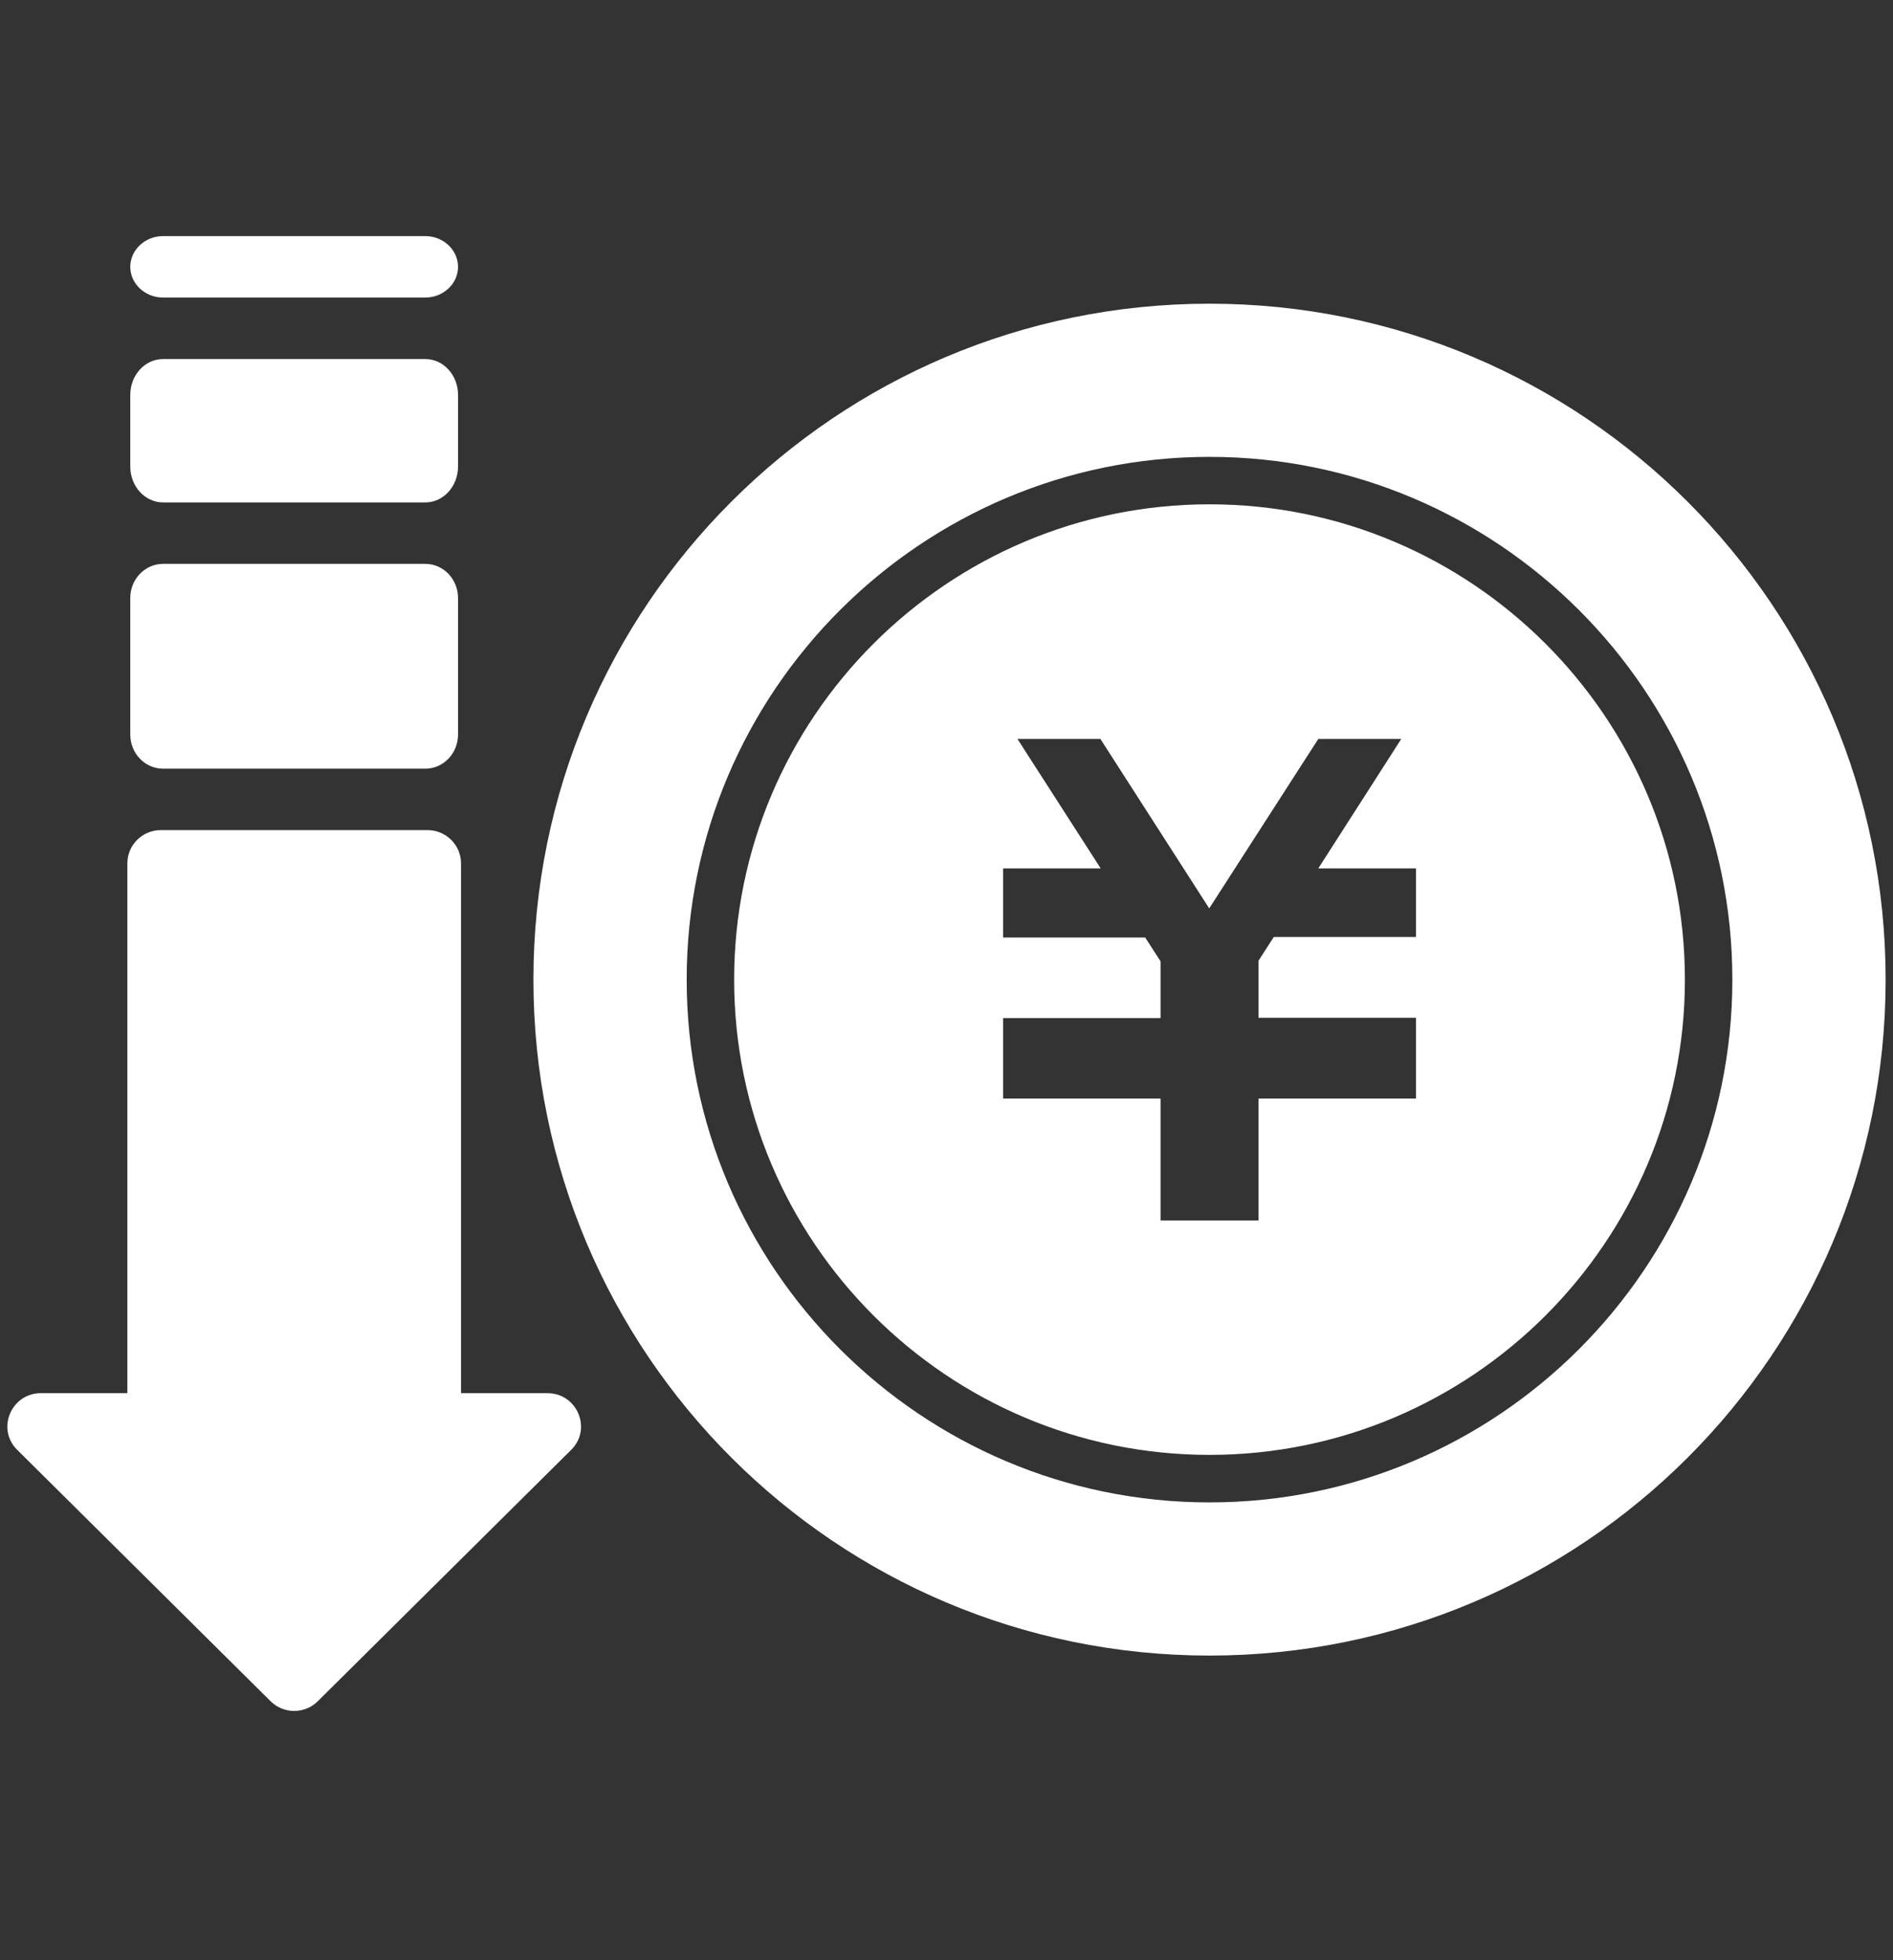 <svg width="28" height="29" viewBox="0 0 28 29" fill="none" xmlns="http://www.w3.org/2000/svg">
<rect x="0" y="0" width="28" height="29" fill="#333333" stroke="none"/>
<path fill-rule="evenodd" clip-rule="evenodd" d="M2.412 4.402H6.291C6.557 4.402 6.775 4.198 6.775 3.948C6.775 3.698 6.557 3.493 6.291 3.493H2.412C2.145 3.493 1.927 3.698 1.927 3.948C1.927 4.198 2.145 4.402 2.412 4.402ZM7.89 14.493C7.89 8.968 12.366 4.493 17.89 4.493C23.411 4.493 27.891 8.968 27.891 14.493C27.891 20.018 23.415 24.493 17.89 24.493C12.366 24.493 7.89 20.018 7.89 14.493ZM10.157 14.493C10.157 18.76 13.628 22.227 17.89 22.227C22.153 22.227 25.624 18.76 25.624 14.493C25.624 10.226 22.153 6.759 17.89 6.759C13.628 6.759 10.157 10.226 10.157 14.493ZM10.859 14.493C10.859 10.613 14.014 7.461 17.89 7.461C21.766 7.461 24.922 10.613 24.922 14.493C24.922 18.373 21.766 21.524 17.89 21.524C14.014 21.524 10.859 18.373 10.859 14.493ZM18.841 13.862H20.944V12.848H19.499L20.726 10.933H19.499L17.886 13.439L16.277 10.933H15.05L16.281 12.848H14.837V13.87H16.939L17.166 14.222V15.062H14.837V16.253H17.166V18.057H18.615V16.253H20.944V15.057H18.615V14.213L18.841 13.862ZM6.291 8.342H2.412C2.144 8.342 1.927 8.568 1.927 8.847V10.867C1.927 11.146 2.144 11.372 2.412 11.372H6.291C6.558 11.372 6.775 11.146 6.775 10.867V8.847C6.775 8.568 6.558 8.342 6.291 8.342ZM2.412 5.312H6.291C6.558 5.312 6.775 5.549 6.775 5.842V6.902C6.775 7.195 6.558 7.433 6.291 7.433H2.412C2.144 7.433 1.927 7.195 1.927 6.902V5.842C1.927 5.549 2.144 5.312 2.412 5.312ZM6.819 20.611H8.098C8.538 20.611 8.76 21.141 8.449 21.449L4.7 25.169C4.507 25.36 4.196 25.36 4.003 25.169L0.254 21.449C-0.057 21.141 0.165 20.611 0.605 20.611H1.884V12.771C1.884 12.502 2.106 12.281 2.378 12.281H6.325C6.596 12.281 6.819 12.502 6.819 12.771V20.611Z" fill="#ffffff"/>
</svg>
